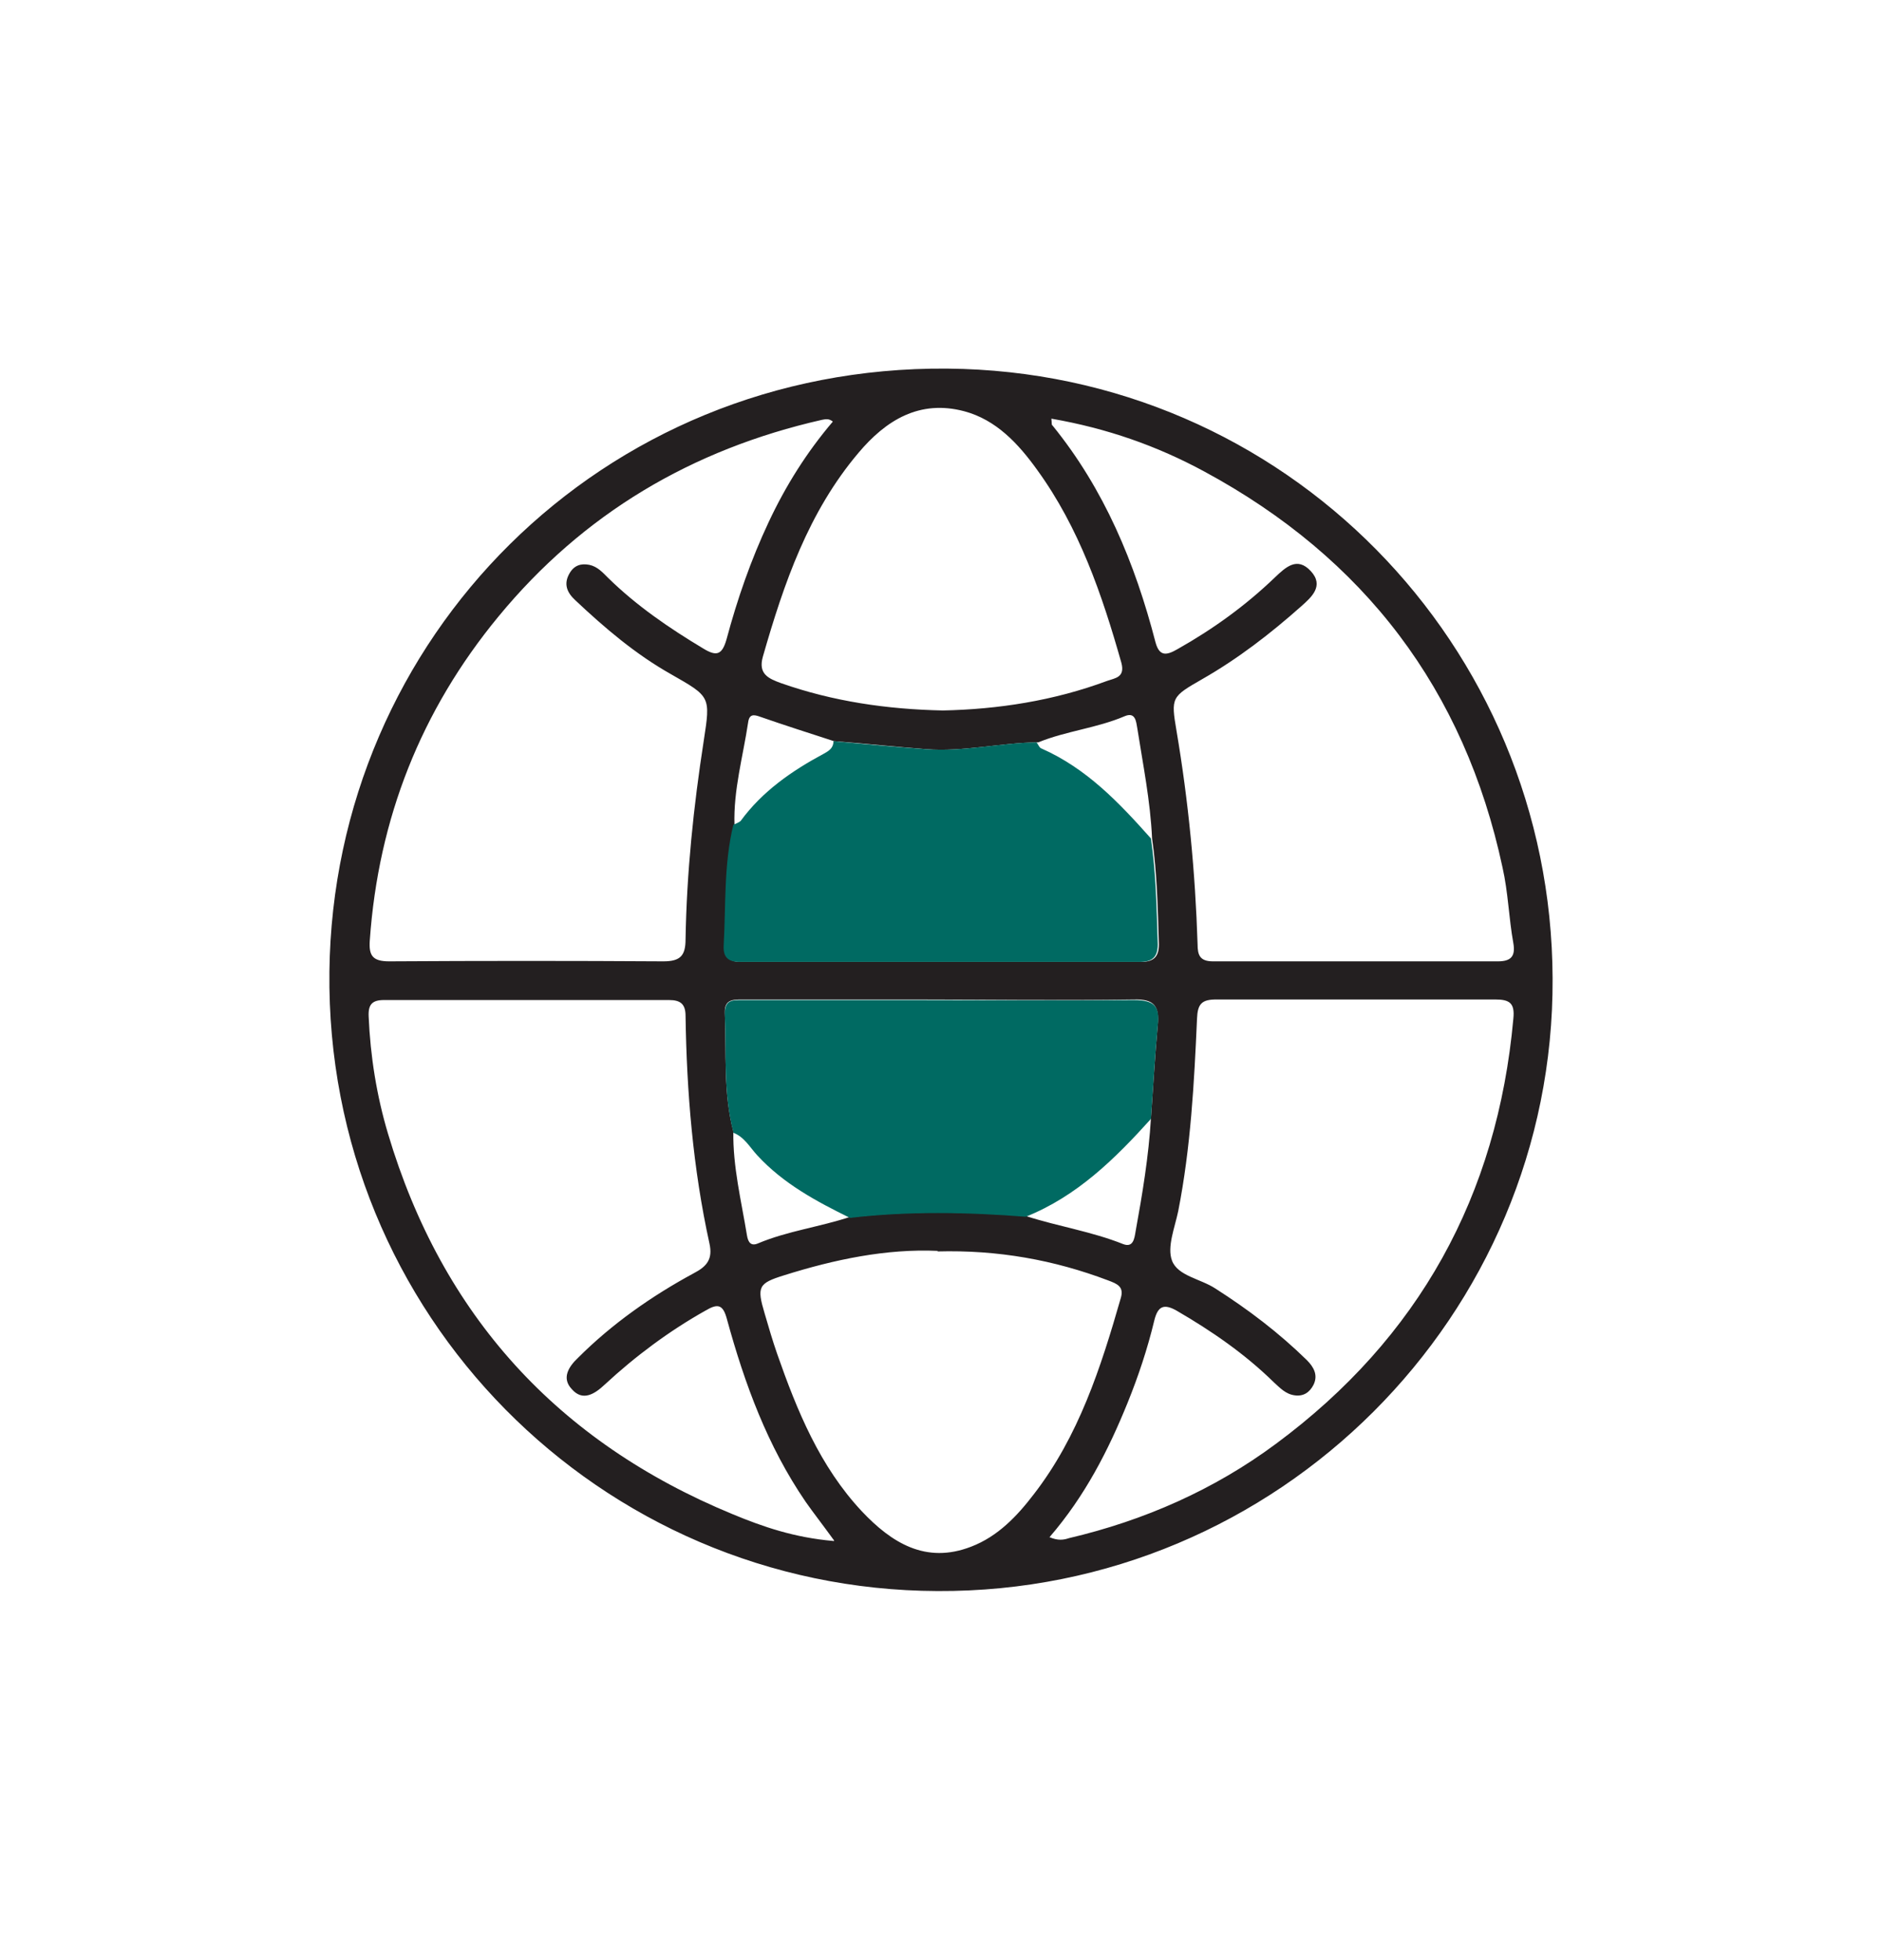 <svg viewBox="0 0 330.8 344.6" xmlns="http://www.w3.org/2000/svg" data-name="Layer 1" id="Layer_1">
  <defs>
    <style>
      .cls-1 {
        fill: #006a62;
      }

      .cls-1, .cls-2 {
        stroke-width: 0px;
      }

      .cls-2 {
        fill: #231f20;
      }
    </style>
  </defs>
  <path d="M272.9,172c.3,59.2-48.2,108-108.1,107.7-59.3-.2-107.6-48.6-106.9-108.9.7-58.6,47.8-106.5,108.6-106,59.4.5,106.2,48.6,106.4,107.2h0ZM149.5,214c10.3-1.2,20.6-1,30.9-.2,5.6,1.8,11.5,2.7,17,4.9,1.8.7,2-1,2.2-2.2,1.2-6.6,2.3-13.2,2.7-19.9.4-5.5.7-10.9,1.2-16.4.3-3.3-.6-4.6-4.2-4.5-13,.2-25.9,0-38.9,0h-29.9c-1.7,0-3.2,0-3.1,2.4.3,6.9-.3,14,1.5,20.8-.1,6.2,1.4,12.2,2.4,18.3.2,1.2.7,1.9,1.9,1.4,5.2-2.2,10.9-2.9,16.3-4.7h0ZM182.3,130.5c-6.5.1-13,1.7-19.5,1.2-5.4-.4-10.8-1-16.2-1.4-4.3-1.4-8.7-2.8-13-4.3-1.1-.4-1.9-.5-2.1,1-.9,6-2.6,11.9-2.4,18-1.8,7-1.3,14.1-1.7,21.2,0,1.9.6,2.9,2.8,2.9h70.3c2.2,0,3.2-.8,3.2-3.1-.2-6.2-.3-12.4-1.2-18.6-.3-6.6-1.6-13-2.6-19.4-.2-1.1-.3-2.9-2.2-2.1-4.9,2.1-10.3,2.6-15.2,4.6h-.2ZM146.6,270.8c-2.1-2.9-3.6-4.8-5-6.8-6.7-9.8-10.7-20.7-13.8-32-.7-2.7-1.6-2.9-3.8-1.6-6.4,3.6-12.3,8-17.7,13-1.8,1.7-3.9,3-5.8.8-1.8-1.9-.6-3.9,1.1-5.5,6-6,13-10.9,20.4-14.9,2.3-1.2,3.3-2.5,2.7-5.2-2.9-13.2-4-26.6-4.2-40,0-2.1-.9-2.8-2.9-2.8h-50.1c-2.1,0-2.8.8-2.7,2.9.3,7,1.4,13.9,3.4,20.6,9.5,31.9,29.8,54.2,60.6,66.9,5.3,2.2,10.8,4.1,17.7,4.7h.1ZM146.5,74.2c-.8-.7-1.4-.5-2-.4-22.9,5.2-42,16.5-56.9,34.6-13.6,16.5-21.1,35.5-22.6,56.9-.2,2.7.5,3.7,3.4,3.7,16.1-.1,32.2-.1,48.2,0,3,0,3.9-1,3.9-3.9.2-11.7,1.4-23.3,3.2-34.9,1.2-7.8,1.2-7.7-5.8-11.7-6.2-3.5-11.6-8.1-16.8-13-1.4-1.3-2.1-2.8-1-4.7.8-1.4,2-1.8,3.5-1.5,1.4.3,2.3,1.3,3.3,2.3,5,4.9,10.7,8.8,16.7,12.4,2.3,1.4,3.3,1.2,4.1-1.6,1.9-7.1,4.3-14,7.4-20.6,3-6.4,6.7-12.3,11.3-17.7h0ZM184.8,73.6c.1.8,0,1.1.2,1.2,9.1,11.2,14.5,24.2,18.1,38.1.7,2.6,2,2.3,3.9,1.2,6.2-3.5,11.9-7.6,17.1-12.6,1.9-1.8,3.9-3.7,6.3-1.1,2.4,2.6.1,4.6-1.7,6.2-5.4,4.8-11.1,9.2-17.4,12.8-5.4,3.1-5.5,3.2-4.5,9.1,2.1,12.4,3.3,24.9,3.7,37.5,0,1.9.4,3,2.7,3h50.1c2.3,0,3.1-.9,2.7-3.2-.8-4.4-.9-8.9-1.9-13.3-6.7-31.3-24.3-54.4-52.4-69.6-8.3-4.5-17.1-7.6-26.9-9.3h0ZM184.4,270.2c1.6.7,2.6.5,3.5.2,13.2-3.1,25.5-8.5,36.4-16.6,25.1-18.6,38.9-43.6,41.7-74.7.3-2.8-.7-3.4-3.2-3.4h-49c-2.6,0-3.3.8-3.4,3.4-.5,11.3-1.1,22.6-3.3,33.8-.6,2.9-2,6.3-1.1,8.7,1,2.7,5,3.2,7.6,4.9,5.8,3.7,11.2,7.8,16.1,12.6,1.2,1.2,2,2.6,1.2,4.3-.7,1.4-1.8,2.1-3.3,1.9-1.6-.2-2.6-1.3-3.7-2.3-5.1-5-10.9-9-17.1-12.6-2.3-1.3-3.3-.7-3.9,1.7-1.2,5-2.8,9.8-4.7,14.5-3.4,8.4-7.5,16.4-13.7,23.6h-.1ZM165.7,124.9c9.7-.2,19.5-1.7,28.9-5.2,1.4-.5,3.2-.6,2.5-3.2-3.4-12-7.4-23.7-14.8-33.9-3.3-4.6-7.2-8.8-12.8-10.3-7.9-2.1-13.8,1.6-18.6,7.3-8.8,10.4-13.1,22.9-16.8,35.8-.9,3.1,1,3.9,3.2,4.7,9.1,3.2,18.6,4.6,28.5,4.8h0ZM164.8,219.9c-9-.4-18.1,1.5-27,4.3-4.5,1.4-4.8,2-3.4,6.7.7,2.4,1.4,4.8,2.2,7.1,3.5,10,7.5,19.8,14.9,27.7,5.2,5.5,11.2,9.3,19.2,6.2,4.7-1.8,8.1-5.4,11-9.2,7.9-10.2,11.8-22.3,15.3-34.5.6-2-.6-2.5-2.2-3.1-9.5-3.6-19.4-5.4-30.1-5.1h.1Z" class="cls-2"></path>
  <path d="M202.3,147.4c.9,6.2,1,12.4,1.2,18.6,0,2.2-.9,3.1-3.2,3.1h-70.3c-2.2,0-2.9-1-2.8-2.9.4-7.1,0-14.2,1.7-21.2.4-.2,1-.4,1.3-.7,3.8-5.2,9-8.8,14.6-11.8.9-.5,1.7-1,1.7-2.2,5.4.5,10.8,1,16.2,1.4,6.6.5,13-1.1,19.5-1.2.3.4.5,1,.9,1.1,7.9,3.5,13.6,9.5,19.2,15.8h0Z" class="cls-1"></path>
  <path d="M128.9,199c-1.8-6.8-1.2-13.8-1.5-20.8,0-2.5,1.4-2.4,3.1-2.4h29.9c13,0,25.9.1,38.9,0,3.7,0,4.6,1.2,4.2,4.5-.5,5.4-.8,10.9-1.2,16.4-6.3,7-13,13.6-22,17.2-10.3-.8-20.6-1-30.9.2-5.9-2.9-11.7-6-16.3-11-1.3-1.4-2.3-3.3-4.3-4h.1Z" class="cls-1"></path>
</svg>